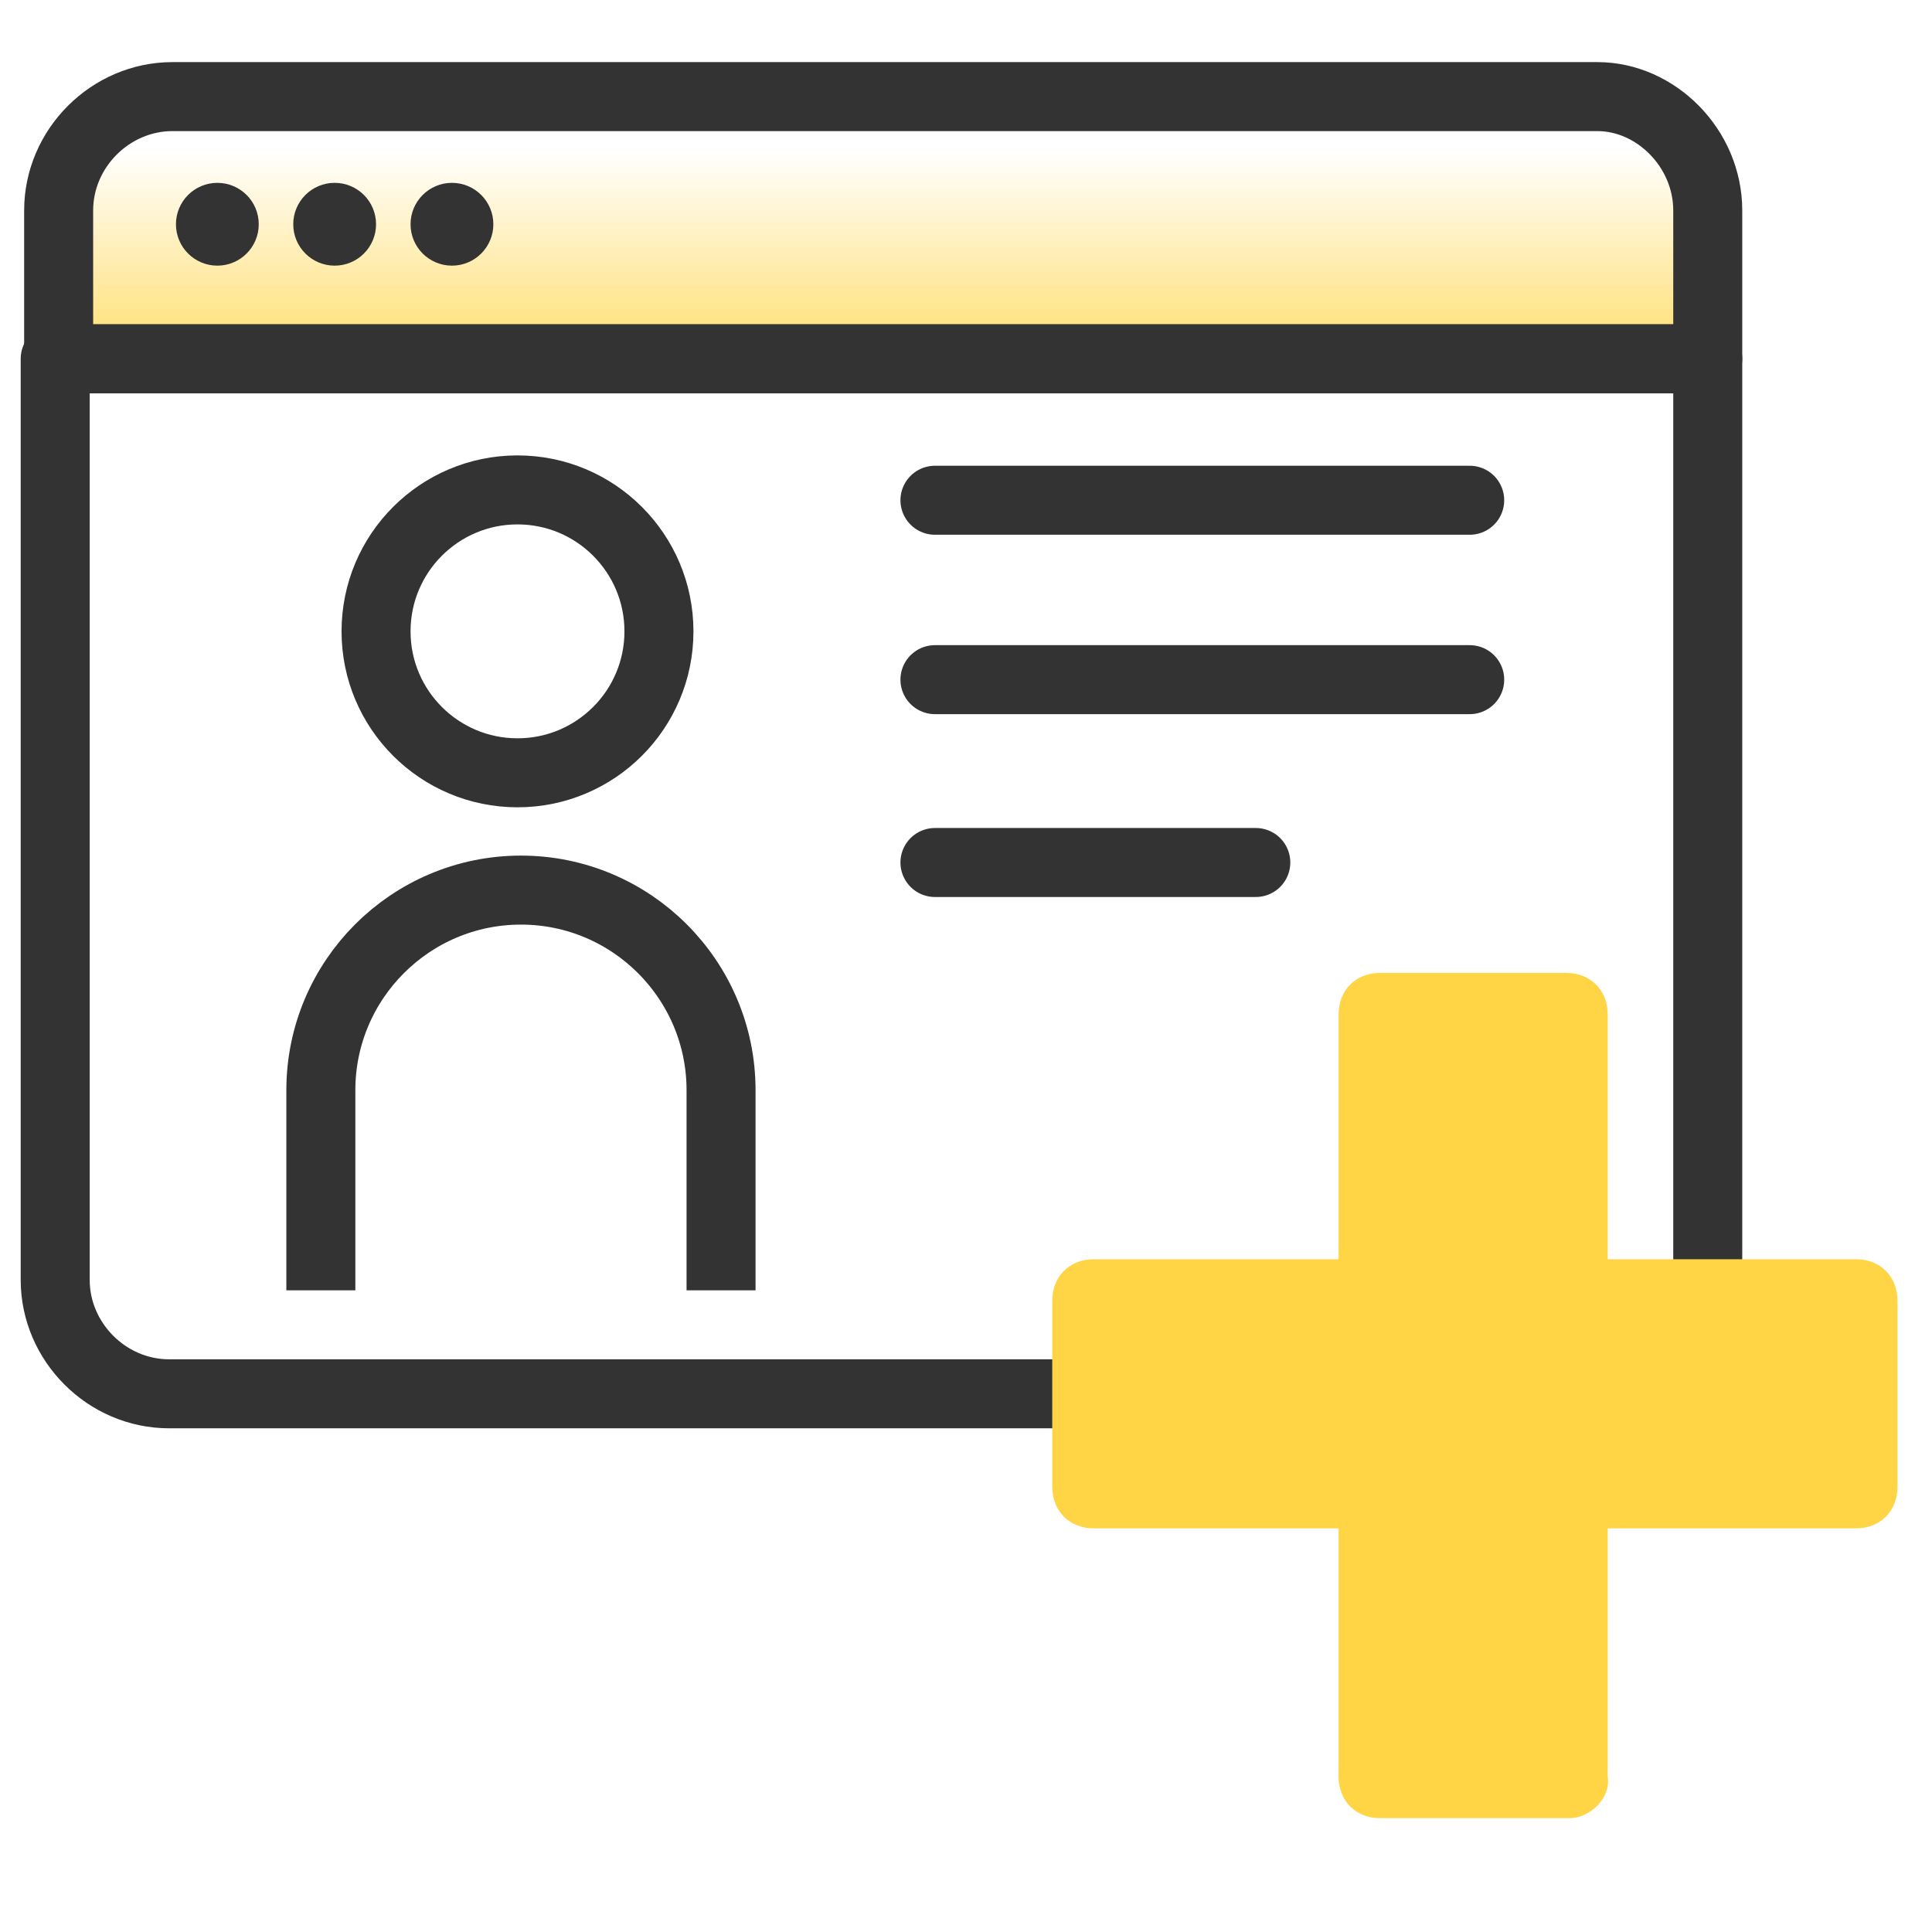 <?xml version="1.0" encoding="utf-8"?>
<!-- Generator: Adobe Illustrator 26.4.1, SVG Export Plug-In . SVG Version: 6.00 Build 0)  -->
<svg version="1.1" id="design" xmlns="http://www.w3.org/2000/svg" xmlns:xlink="http://www.w3.org/1999/xlink" x="0px" y="0px"
	 viewBox="0 0 56 56" style="enable-background:new 0 0 56 56;" xml:space="preserve">
<style type="text/css">
	.st0{fill:url(#SVGID_1_);stroke:#333333;stroke-width:2;stroke-linejoin:round;}
	.st1{fill:none;stroke:#333333;stroke-width:2;stroke-linejoin:round;}
	.st2{fill:#333333;}
	.st3{fill:none;stroke:#333333;stroke-width:2;stroke-miterlimit:10;}
	.st4{fill:none;stroke:#333333;stroke-width:2;stroke-linecap:round;}
	.st5{fill:#FFD546;}
</style>
<linearGradient id="SVGID_1_" gradientUnits="userSpaceOnUse" x1="25.575" y1="12" x2="25.575" y2="4.375">
	<stop  offset="0" style="stop-color:#FFD546"/>
	<stop  offset="1" style="stop-color:#FFD546;stop-opacity:0"/>
</linearGradient>
<path class="st0" d="M49.5,6.1v4.3H1.7V6.1c0-1.8,1.5-3.3,3.3-3.3h41.3C48,2.8,49.5,4.3,49.5,6.1z"/>
<path class="st1" d="M49.5,10.4v26.7c0,1.8-1.5,3.3-3.3,3.3H4.9c-1.8,0-3.3-1.5-3.3-3.3V10.4H49.5z"/>
<circle class="st2" cx="6.3" cy="6.5" r="1.2"/>
<circle class="st2" cx="9.7" cy="6.5" r="1.2"/>
<circle class="st2" cx="13.1" cy="6.5" r="1.2"/>
<circle class="st3" cx="15" cy="18.3" r="4.1"/>
<path class="st3" d="M9.3,37.4v-5.8c0-3.2,2.6-5.8,5.8-5.8h0c3.2,0,5.8,2.6,5.8,5.8v5.8"/>
<line class="st4" x1="27.1" y1="14.5" x2="42.6" y2="14.5"/>
<line class="st4" x1="27.1" y1="19.7" x2="42.6" y2="19.7"/>
<line class="st4" x1="27.1" y1="25" x2="36.4" y2="25"/>
<path class="st5" d="M45.5,52.7H40c-0.7,0-1.2-0.5-1.2-1.2V29.4c0-0.7,0.5-1.2,1.2-1.2h5.4c0.7,0,1.2,0.5,1.2,1.2v22.1
	C46.7,52.1,46.1,52.7,45.5,52.7z"/>
<path class="st5" d="M30.5,43.1v-5.4c0-0.7,0.5-1.2,1.2-1.2h22.1c0.7,0,1.2,0.5,1.2,1.2v5.4c0,0.7-0.5,1.2-1.2,1.2H31.7
	C31,44.3,30.5,43.8,30.5,43.1z"/>
</svg>
